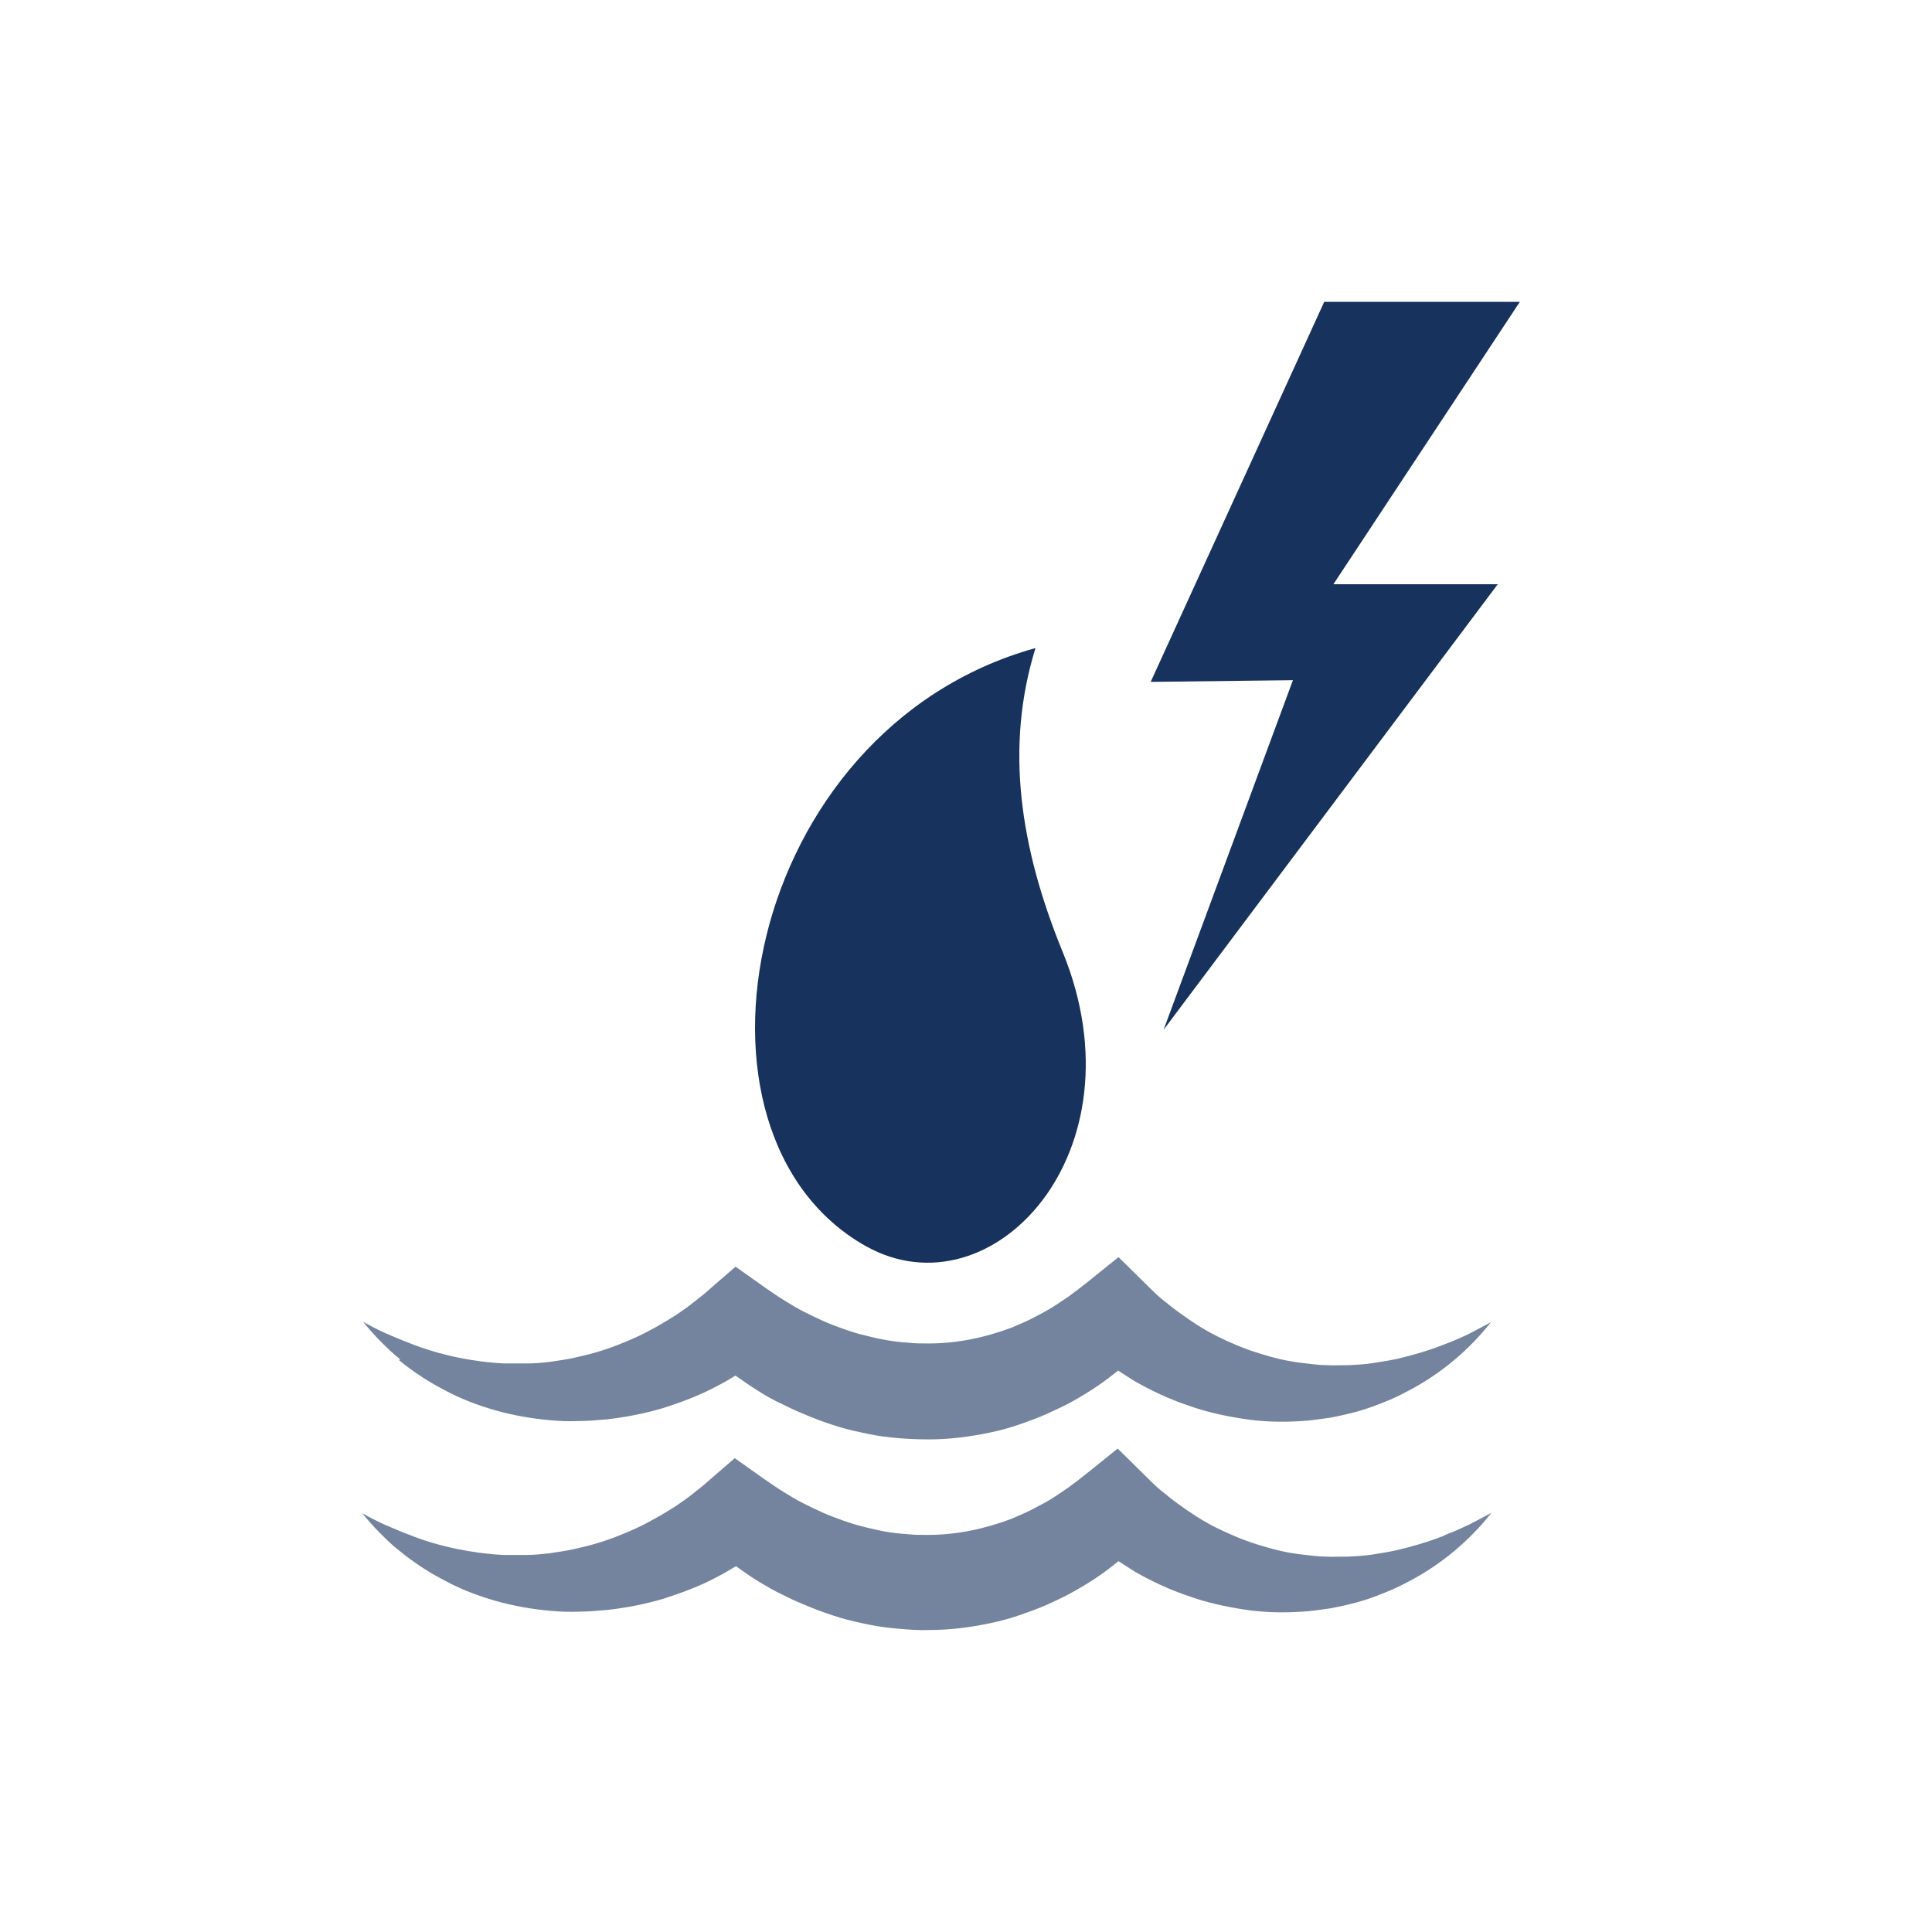 <?xml version="1.0" encoding="UTF-8"?>
<svg xmlns="http://www.w3.org/2000/svg" width="32" height="32" viewBox="0 0 32 32" fill="none">
  <path d="M14.345 20.642C16.425 21.802 18.961 19.087 17.6 15.764C16.888 14.023 16.646 12.365 17.151 10.734C12.3 12.082 11.05 18.797 14.345 20.642Z" fill="#17325D"></path>
  <path d="M15.232 15.571C15.398 17.18 14.43 18.238 13.864 17.65C12.959 16.718 13.954 13.616 15.619 12.669C15.328 13.443 15.142 14.728 15.232 15.571Z" fill="#17325D"></path>
  <g opacity="0.6">
    <path d="M6.608 22.528C6.836 22.715 7.085 22.88 7.354 23.019C7.617 23.164 7.907 23.274 8.197 23.357C8.342 23.399 8.494 23.433 8.646 23.461C8.798 23.488 8.95 23.509 9.109 23.523C9.261 23.537 9.42 23.544 9.579 23.537C9.738 23.537 9.89 23.523 10.049 23.509C10.359 23.475 10.677 23.412 10.981 23.323C11.285 23.226 11.582 23.115 11.866 22.963C11.976 22.908 12.08 22.846 12.183 22.784C12.301 22.867 12.425 22.956 12.55 23.032C12.688 23.122 12.826 23.198 12.978 23.267C13.123 23.343 13.275 23.405 13.427 23.468C13.579 23.53 13.738 23.585 13.897 23.634C14.056 23.682 14.215 23.716 14.38 23.751C14.546 23.785 14.712 23.806 14.878 23.82C15.044 23.834 15.21 23.841 15.382 23.841C15.721 23.841 16.052 23.799 16.384 23.73C16.55 23.696 16.709 23.654 16.868 23.599C17.027 23.544 17.186 23.488 17.337 23.419C17.489 23.35 17.642 23.281 17.787 23.198C17.932 23.115 18.07 23.032 18.208 22.936C18.319 22.86 18.415 22.784 18.519 22.701C18.609 22.756 18.698 22.818 18.788 22.873C19.065 23.032 19.362 23.171 19.666 23.274C19.97 23.385 20.288 23.454 20.605 23.502C20.923 23.551 21.241 23.558 21.559 23.537C21.718 23.53 21.87 23.502 22.029 23.482C22.181 23.454 22.333 23.419 22.485 23.378C22.637 23.336 22.782 23.281 22.92 23.226C23.065 23.171 23.203 23.102 23.334 23.032C23.873 22.749 24.336 22.355 24.695 21.899C24.564 21.968 24.44 22.038 24.316 22.1C24.184 22.162 24.06 22.217 23.929 22.265C23.666 22.369 23.404 22.445 23.141 22.507C23.01 22.535 22.878 22.556 22.747 22.576C22.616 22.597 22.485 22.604 22.353 22.611C22.222 22.611 22.091 22.618 21.966 22.611C21.835 22.611 21.711 22.59 21.58 22.576C21.324 22.549 21.082 22.487 20.84 22.411C20.599 22.335 20.37 22.238 20.149 22.127C19.928 22.017 19.721 21.879 19.521 21.733C19.424 21.664 19.327 21.581 19.23 21.506C19.134 21.423 19.051 21.34 18.961 21.25L18.526 20.822L17.994 21.25C17.897 21.326 17.8 21.402 17.704 21.471C17.6 21.54 17.503 21.609 17.4 21.671C17.296 21.733 17.186 21.789 17.082 21.844C16.971 21.899 16.868 21.941 16.757 21.989C16.315 22.155 15.852 22.252 15.382 22.252C15.265 22.252 15.147 22.252 15.03 22.238C14.912 22.231 14.795 22.217 14.678 22.196C14.56 22.176 14.443 22.148 14.332 22.12C14.215 22.093 14.104 22.058 13.987 22.017C13.869 21.975 13.759 21.934 13.648 21.886C13.537 21.837 13.427 21.782 13.316 21.727C13.206 21.671 13.102 21.609 12.992 21.54C12.888 21.478 12.784 21.402 12.681 21.333L12.183 20.98L11.776 21.333C11.686 21.416 11.589 21.492 11.492 21.568C11.396 21.644 11.299 21.713 11.195 21.782C10.988 21.913 10.774 22.038 10.553 22.141C10.325 22.245 10.097 22.335 9.855 22.404C9.738 22.438 9.613 22.466 9.489 22.494C9.365 22.521 9.24 22.535 9.116 22.556C8.991 22.57 8.86 22.583 8.736 22.583C8.605 22.583 8.48 22.583 8.349 22.583C8.086 22.57 7.824 22.535 7.561 22.48C7.299 22.424 7.036 22.348 6.781 22.245C6.649 22.196 6.525 22.141 6.394 22.086C6.269 22.031 6.138 21.962 6.014 21.892C6.103 22.003 6.2 22.113 6.304 22.217C6.407 22.321 6.511 22.424 6.629 22.514L6.608 22.528Z" fill="#17325D"></path>
    <path d="M23.915 25.437C23.652 25.54 23.39 25.616 23.127 25.678C22.996 25.706 22.865 25.727 22.733 25.748C22.602 25.768 22.471 25.775 22.34 25.782C22.208 25.782 22.077 25.789 21.953 25.782C21.822 25.782 21.697 25.761 21.566 25.748C21.31 25.72 21.069 25.658 20.827 25.582C20.585 25.506 20.357 25.409 20.136 25.299C19.915 25.188 19.707 25.05 19.507 24.905C19.41 24.836 19.314 24.753 19.217 24.677C19.12 24.594 19.037 24.511 18.947 24.421L18.512 23.993L17.98 24.421C17.883 24.497 17.787 24.573 17.69 24.642C17.586 24.711 17.49 24.78 17.386 24.843C17.282 24.905 17.172 24.96 17.068 25.015C16.958 25.07 16.854 25.112 16.743 25.16C16.301 25.326 15.838 25.423 15.369 25.423C15.251 25.423 15.134 25.423 15.016 25.409C14.899 25.402 14.781 25.388 14.664 25.368C14.546 25.347 14.429 25.319 14.318 25.292C14.201 25.264 14.09 25.229 13.973 25.188C13.855 25.146 13.745 25.105 13.634 25.057C13.524 25.008 13.413 24.953 13.303 24.898C13.192 24.843 13.089 24.78 12.978 24.711C12.874 24.649 12.771 24.573 12.667 24.504L12.17 24.152L11.762 24.504C11.672 24.587 11.575 24.663 11.479 24.739C11.382 24.815 11.285 24.884 11.182 24.953C10.975 25.084 10.76 25.209 10.539 25.312C10.311 25.416 10.083 25.506 9.841 25.575C9.724 25.609 9.6 25.637 9.475 25.665C9.351 25.692 9.226 25.706 9.102 25.727C8.978 25.741 8.846 25.755 8.722 25.755C8.591 25.755 8.466 25.755 8.335 25.755C8.073 25.741 7.81 25.706 7.548 25.651C7.285 25.596 7.023 25.52 6.767 25.416C6.636 25.368 6.511 25.312 6.38 25.257C6.256 25.202 6.124 25.133 6 25.064C6.09 25.174 6.187 25.285 6.29 25.388C6.394 25.492 6.497 25.596 6.615 25.685C6.843 25.872 7.092 26.038 7.361 26.176C7.624 26.321 7.914 26.431 8.204 26.514C8.349 26.556 8.501 26.59 8.653 26.618C8.805 26.646 8.957 26.666 9.116 26.68C9.268 26.694 9.427 26.701 9.586 26.694C9.745 26.694 9.897 26.68 10.056 26.666C10.367 26.632 10.684 26.57 10.988 26.48C11.292 26.383 11.589 26.273 11.873 26.121C11.983 26.065 12.087 26.003 12.19 25.941C12.308 26.024 12.432 26.114 12.557 26.19C12.695 26.273 12.833 26.355 12.985 26.425C13.13 26.501 13.282 26.563 13.434 26.625C13.586 26.687 13.745 26.742 13.904 26.791C14.063 26.839 14.222 26.874 14.387 26.908C14.553 26.943 14.719 26.963 14.885 26.977C15.051 26.991 15.217 27.005 15.389 26.998C15.728 26.998 16.059 26.957 16.391 26.887C16.557 26.853 16.716 26.811 16.875 26.756C17.034 26.701 17.192 26.646 17.345 26.577C17.497 26.508 17.648 26.438 17.794 26.355C17.939 26.273 18.077 26.19 18.215 26.093C18.326 26.017 18.422 25.941 18.526 25.858C18.616 25.913 18.706 25.976 18.795 26.031C19.072 26.19 19.369 26.328 19.673 26.431C19.977 26.542 20.295 26.611 20.613 26.66C20.93 26.708 21.248 26.715 21.566 26.694C21.725 26.687 21.877 26.66 22.036 26.639C22.188 26.611 22.34 26.577 22.492 26.535C22.644 26.494 22.789 26.439 22.927 26.383C23.072 26.328 23.21 26.259 23.341 26.19C23.88 25.907 24.343 25.513 24.703 25.057C24.571 25.126 24.447 25.195 24.323 25.257C24.191 25.319 24.067 25.375 23.936 25.423L23.915 25.437Z" fill="#17325D"></path>
  </g>
  <path d="M22.085 9.677L25.173 5H21.933L19.059 11.294L21.415 11.266L19.273 17.056L24.807 9.677H22.085Z" fill="#17325D"></path>
</svg>
